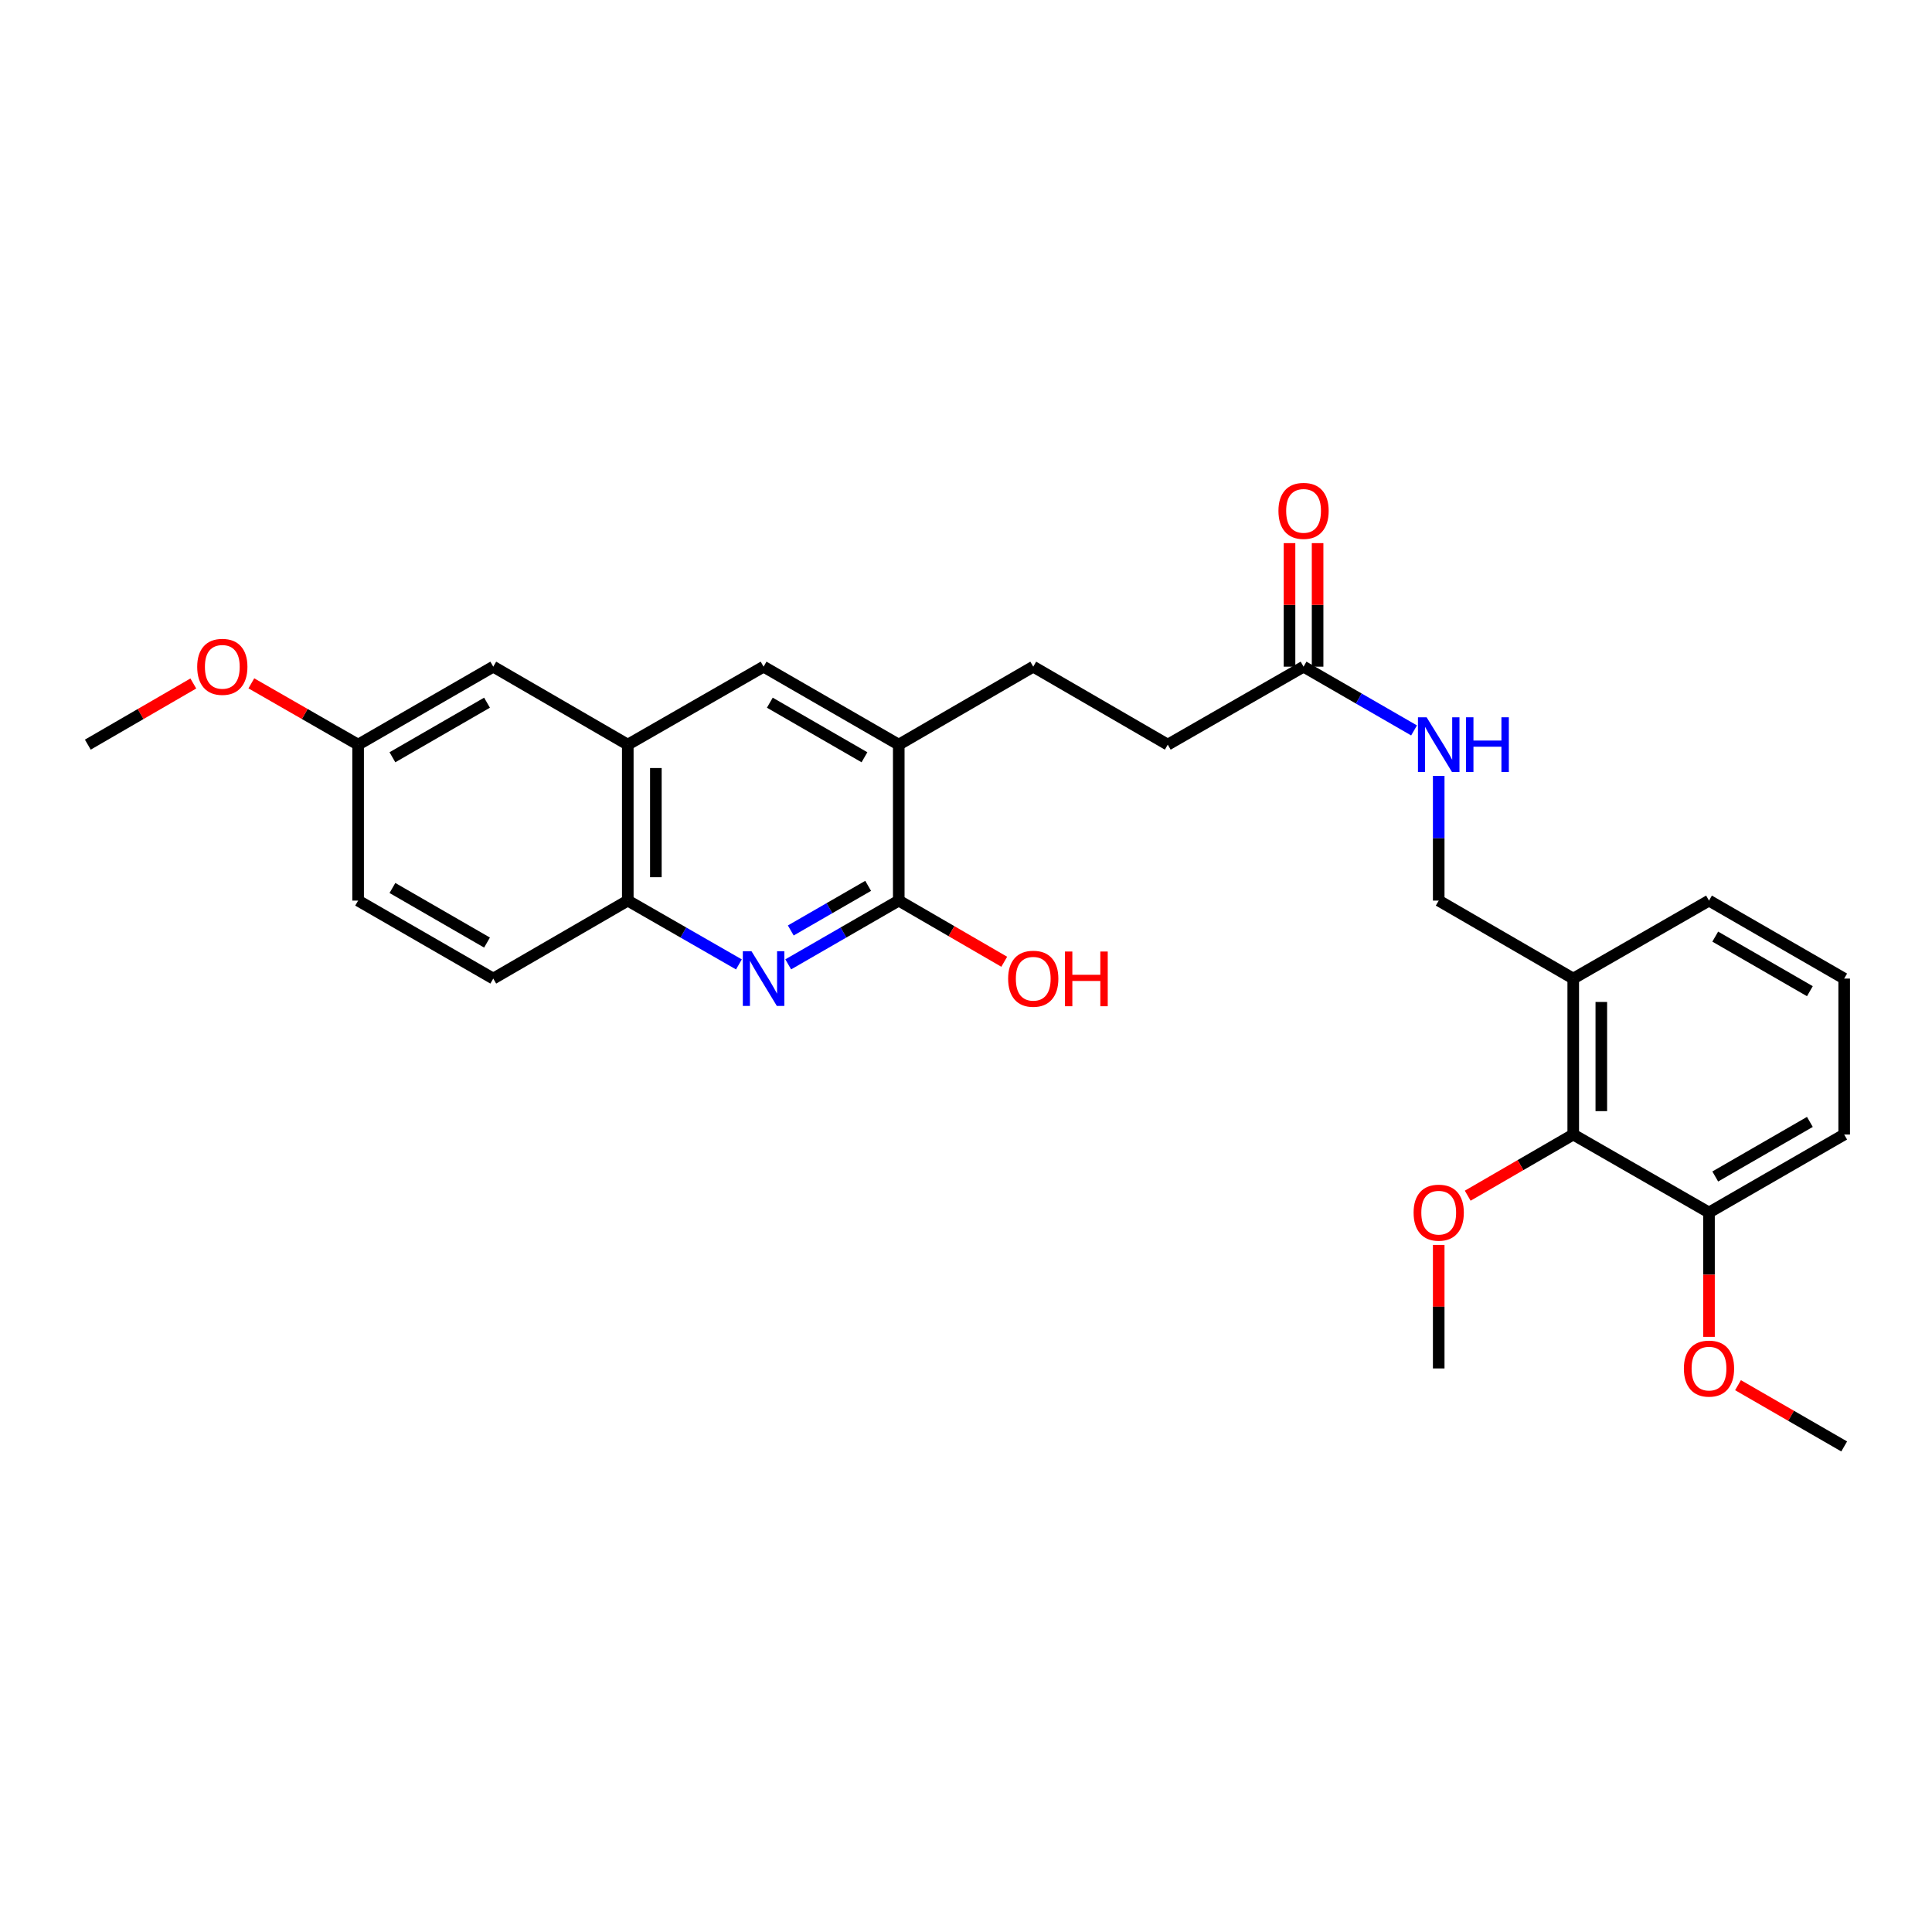 <?xml version='1.0' encoding='iso-8859-1'?>
<svg version='1.1' baseProfile='full'
              xmlns='http://www.w3.org/2000/svg'
                      xmlns:rdkit='http://www.rdkit.org/xml'
                      xmlns:xlink='http://www.w3.org/1999/xlink'
                  xml:space='preserve'
width='1000px' height='1000px' viewBox='0 0 1000 1000'>
<!-- END OF HEADER -->
<rect style='opacity:1.0;fill:#FFFFFF;stroke:none' width='1000' height='1000' x='0' y='0'> </rect>
<path class='bond-0' d='M 407.985,499.15 L 436.591,482.65' style='fill:none;fill-rule:evenodd;stroke:#0000FF;stroke-width:6px;stroke-linecap:butt;stroke-linejoin:miter;stroke-opacity:1' />
<path class='bond-0' d='M 436.591,482.65 L 465.196,466.151' style='fill:none;fill-rule:evenodd;stroke:#000000;stroke-width:6px;stroke-linecap:butt;stroke-linejoin:miter;stroke-opacity:1' />
<path class='bond-0' d='M 409.306,481.612 L 429.33,470.062' style='fill:none;fill-rule:evenodd;stroke:#0000FF;stroke-width:6px;stroke-linecap:butt;stroke-linejoin:miter;stroke-opacity:1' />
<path class='bond-0' d='M 429.33,470.062 L 449.354,458.513' style='fill:none;fill-rule:evenodd;stroke:#000000;stroke-width:6px;stroke-linecap:butt;stroke-linejoin:miter;stroke-opacity:1' />
<path class='bond-1' d='M 382.46,499.179 L 353.7,482.665' style='fill:none;fill-rule:evenodd;stroke:#0000FF;stroke-width:6px;stroke-linecap:butt;stroke-linejoin:miter;stroke-opacity:1' />
<path class='bond-1' d='M 353.7,482.665 L 324.941,466.151' style='fill:none;fill-rule:evenodd;stroke:#000000;stroke-width:6px;stroke-linecap:butt;stroke-linejoin:miter;stroke-opacity:1' />
<path class='bond-3' d='M 465.196,466.151 L 465.196,385.427' style='fill:none;fill-rule:evenodd;stroke:#000000;stroke-width:6px;stroke-linecap:butt;stroke-linejoin:miter;stroke-opacity:1' />
<path class='bond-16' d='M 465.196,466.151 L 492.494,481.978' style='fill:none;fill-rule:evenodd;stroke:#000000;stroke-width:6px;stroke-linecap:butt;stroke-linejoin:miter;stroke-opacity:1' />
<path class='bond-16' d='M 492.494,481.978 L 519.792,497.805' style='fill:none;fill-rule:evenodd;stroke:#FF0000;stroke-width:6px;stroke-linecap:butt;stroke-linejoin:miter;stroke-opacity:1' />
<path class='bond-2' d='M 324.941,466.151 L 324.941,385.427' style='fill:none;fill-rule:evenodd;stroke:#000000;stroke-width:6px;stroke-linecap:butt;stroke-linejoin:miter;stroke-opacity:1' />
<path class='bond-2' d='M 339.472,454.043 L 339.472,397.536' style='fill:none;fill-rule:evenodd;stroke:#000000;stroke-width:6px;stroke-linecap:butt;stroke-linejoin:miter;stroke-opacity:1' />
<path class='bond-14' d='M 324.941,466.151 L 255.309,506.509' style='fill:none;fill-rule:evenodd;stroke:#000000;stroke-width:6px;stroke-linecap:butt;stroke-linejoin:miter;stroke-opacity:1' />
<path class='bond-5' d='M 324.941,385.427 L 395.226,345.069' style='fill:none;fill-rule:evenodd;stroke:#000000;stroke-width:6px;stroke-linecap:butt;stroke-linejoin:miter;stroke-opacity:1' />
<path class='bond-9' d='M 324.941,385.427 L 255.309,345.069' style='fill:none;fill-rule:evenodd;stroke:#000000;stroke-width:6px;stroke-linecap:butt;stroke-linejoin:miter;stroke-opacity:1' />
<path class='bond-13' d='M 465.196,385.427 L 534.804,345.069' style='fill:none;fill-rule:evenodd;stroke:#000000;stroke-width:6px;stroke-linecap:butt;stroke-linejoin:miter;stroke-opacity:1' />
<path class='bond-28' d='M 465.196,385.427 L 395.226,345.069' style='fill:none;fill-rule:evenodd;stroke:#000000;stroke-width:6px;stroke-linecap:butt;stroke-linejoin:miter;stroke-opacity:1' />
<path class='bond-28' d='M 447.44,391.961 L 398.461,363.711' style='fill:none;fill-rule:evenodd;stroke:#000000;stroke-width:6px;stroke-linecap:butt;stroke-linejoin:miter;stroke-opacity:1' />
<path class='bond-4' d='M 814.306,587.233 L 814.306,506.509' style='fill:none;fill-rule:evenodd;stroke:#000000;stroke-width:6px;stroke-linecap:butt;stroke-linejoin:miter;stroke-opacity:1' />
<path class='bond-4' d='M 828.838,575.124 L 828.838,518.618' style='fill:none;fill-rule:evenodd;stroke:#000000;stroke-width:6px;stroke-linecap:butt;stroke-linejoin:miter;stroke-opacity:1' />
<path class='bond-11' d='M 814.306,587.233 L 884.575,627.591' style='fill:none;fill-rule:evenodd;stroke:#000000;stroke-width:6px;stroke-linecap:butt;stroke-linejoin:miter;stroke-opacity:1' />
<path class='bond-18' d='M 814.306,587.233 L 786.996,603.062' style='fill:none;fill-rule:evenodd;stroke:#000000;stroke-width:6px;stroke-linecap:butt;stroke-linejoin:miter;stroke-opacity:1' />
<path class='bond-18' d='M 786.996,603.062 L 759.687,618.89' style='fill:none;fill-rule:evenodd;stroke:#FF0000;stroke-width:6px;stroke-linecap:butt;stroke-linejoin:miter;stroke-opacity:1' />
<path class='bond-6' d='M 814.306,506.509 L 744.675,466.151' style='fill:none;fill-rule:evenodd;stroke:#000000;stroke-width:6px;stroke-linecap:butt;stroke-linejoin:miter;stroke-opacity:1' />
<path class='bond-22' d='M 814.306,506.509 L 884.575,466.151' style='fill:none;fill-rule:evenodd;stroke:#000000;stroke-width:6px;stroke-linecap:butt;stroke-linejoin:miter;stroke-opacity:1' />
<path class='bond-7' d='M 674.72,345.069 L 604.435,385.427' style='fill:none;fill-rule:evenodd;stroke:#000000;stroke-width:6px;stroke-linecap:butt;stroke-linejoin:miter;stroke-opacity:1' />
<path class='bond-8' d='M 674.72,345.069 L 703.318,361.568' style='fill:none;fill-rule:evenodd;stroke:#000000;stroke-width:6px;stroke-linecap:butt;stroke-linejoin:miter;stroke-opacity:1' />
<path class='bond-8' d='M 703.318,361.568 L 731.915,378.066' style='fill:none;fill-rule:evenodd;stroke:#0000FF;stroke-width:6px;stroke-linecap:butt;stroke-linejoin:miter;stroke-opacity:1' />
<path class='bond-12' d='M 681.986,345.069 L 681.986,313.096' style='fill:none;fill-rule:evenodd;stroke:#000000;stroke-width:6px;stroke-linecap:butt;stroke-linejoin:miter;stroke-opacity:1' />
<path class='bond-12' d='M 681.986,313.096 L 681.986,281.123' style='fill:none;fill-rule:evenodd;stroke:#FF0000;stroke-width:6px;stroke-linecap:butt;stroke-linejoin:miter;stroke-opacity:1' />
<path class='bond-12' d='M 667.454,345.069 L 667.454,313.096' style='fill:none;fill-rule:evenodd;stroke:#000000;stroke-width:6px;stroke-linecap:butt;stroke-linejoin:miter;stroke-opacity:1' />
<path class='bond-12' d='M 667.454,313.096 L 667.454,281.123' style='fill:none;fill-rule:evenodd;stroke:#FF0000;stroke-width:6px;stroke-linecap:butt;stroke-linejoin:miter;stroke-opacity:1' />
<path class='bond-10' d='M 744.675,401.605 L 744.675,433.878' style='fill:none;fill-rule:evenodd;stroke:#0000FF;stroke-width:6px;stroke-linecap:butt;stroke-linejoin:miter;stroke-opacity:1' />
<path class='bond-10' d='M 744.675,433.878 L 744.675,466.151' style='fill:none;fill-rule:evenodd;stroke:#000000;stroke-width:6px;stroke-linecap:butt;stroke-linejoin:miter;stroke-opacity:1' />
<path class='bond-29' d='M 255.309,345.069 L 185.363,385.427' style='fill:none;fill-rule:evenodd;stroke:#000000;stroke-width:6px;stroke-linecap:butt;stroke-linejoin:miter;stroke-opacity:1' />
<path class='bond-29' d='M 252.08,363.71 L 203.117,391.96' style='fill:none;fill-rule:evenodd;stroke:#000000;stroke-width:6px;stroke-linecap:butt;stroke-linejoin:miter;stroke-opacity:1' />
<path class='bond-20' d='M 884.575,627.591 L 884.575,659.776' style='fill:none;fill-rule:evenodd;stroke:#000000;stroke-width:6px;stroke-linecap:butt;stroke-linejoin:miter;stroke-opacity:1' />
<path class='bond-20' d='M 884.575,659.776 L 884.575,691.961' style='fill:none;fill-rule:evenodd;stroke:#FF0000;stroke-width:6px;stroke-linecap:butt;stroke-linejoin:miter;stroke-opacity:1' />
<path class='bond-30' d='M 884.575,627.591 L 954.545,587.233' style='fill:none;fill-rule:evenodd;stroke:#000000;stroke-width:6px;stroke-linecap:butt;stroke-linejoin:miter;stroke-opacity:1' />
<path class='bond-30' d='M 887.81,608.949 L 936.789,580.699' style='fill:none;fill-rule:evenodd;stroke:#000000;stroke-width:6px;stroke-linecap:butt;stroke-linejoin:miter;stroke-opacity:1' />
<path class='bond-15' d='M 534.804,345.069 L 604.435,385.427' style='fill:none;fill-rule:evenodd;stroke:#000000;stroke-width:6px;stroke-linecap:butt;stroke-linejoin:miter;stroke-opacity:1' />
<path class='bond-19' d='M 255.309,506.509 L 185.363,466.151' style='fill:none;fill-rule:evenodd;stroke:#000000;stroke-width:6px;stroke-linecap:butt;stroke-linejoin:miter;stroke-opacity:1' />
<path class='bond-19' d='M 252.08,487.869 L 203.117,459.618' style='fill:none;fill-rule:evenodd;stroke:#000000;stroke-width:6px;stroke-linecap:butt;stroke-linejoin:miter;stroke-opacity:1' />
<path class='bond-17' d='M 185.363,385.427 L 185.363,466.151' style='fill:none;fill-rule:evenodd;stroke:#000000;stroke-width:6px;stroke-linecap:butt;stroke-linejoin:miter;stroke-opacity:1' />
<path class='bond-21' d='M 185.363,385.427 L 157.73,369.562' style='fill:none;fill-rule:evenodd;stroke:#000000;stroke-width:6px;stroke-linecap:butt;stroke-linejoin:miter;stroke-opacity:1' />
<path class='bond-21' d='M 157.73,369.562 L 130.096,353.696' style='fill:none;fill-rule:evenodd;stroke:#FF0000;stroke-width:6px;stroke-linecap:butt;stroke-linejoin:miter;stroke-opacity:1' />
<path class='bond-25' d='M 744.675,644.369 L 744.675,676.334' style='fill:none;fill-rule:evenodd;stroke:#FF0000;stroke-width:6px;stroke-linecap:butt;stroke-linejoin:miter;stroke-opacity:1' />
<path class='bond-25' d='M 744.675,676.334 L 744.675,708.299' style='fill:none;fill-rule:evenodd;stroke:#000000;stroke-width:6px;stroke-linecap:butt;stroke-linejoin:miter;stroke-opacity:1' />
<path class='bond-26' d='M 899.595,716.965 L 927.07,732.819' style='fill:none;fill-rule:evenodd;stroke:#FF0000;stroke-width:6px;stroke-linecap:butt;stroke-linejoin:miter;stroke-opacity:1' />
<path class='bond-26' d='M 927.07,732.819 L 954.545,748.673' style='fill:none;fill-rule:evenodd;stroke:#000000;stroke-width:6px;stroke-linecap:butt;stroke-linejoin:miter;stroke-opacity:1' />
<path class='bond-27' d='M 100.058,353.772 L 72.756,369.6' style='fill:none;fill-rule:evenodd;stroke:#FF0000;stroke-width:6px;stroke-linecap:butt;stroke-linejoin:miter;stroke-opacity:1' />
<path class='bond-27' d='M 72.756,369.6 L 45.455,385.427' style='fill:none;fill-rule:evenodd;stroke:#000000;stroke-width:6px;stroke-linecap:butt;stroke-linejoin:miter;stroke-opacity:1' />
<path class='bond-23' d='M 884.575,466.151 L 954.545,506.509' style='fill:none;fill-rule:evenodd;stroke:#000000;stroke-width:6px;stroke-linecap:butt;stroke-linejoin:miter;stroke-opacity:1' />
<path class='bond-23' d='M 887.81,484.793 L 936.789,513.043' style='fill:none;fill-rule:evenodd;stroke:#000000;stroke-width:6px;stroke-linecap:butt;stroke-linejoin:miter;stroke-opacity:1' />
<path class='bond-24' d='M 954.545,506.509 L 954.545,587.233' style='fill:none;fill-rule:evenodd;stroke:#000000;stroke-width:6px;stroke-linecap:butt;stroke-linejoin:miter;stroke-opacity:1' />
<path  class='atom-0' d='M 388.966 492.349
L 398.246 507.349
Q 399.166 508.829, 400.646 511.509
Q 402.126 514.189, 402.206 514.349
L 402.206 492.349
L 405.966 492.349
L 405.966 520.669
L 402.086 520.669
L 392.126 504.269
Q 390.966 502.349, 389.726 500.149
Q 388.526 497.949, 388.166 497.269
L 388.166 520.669
L 384.486 520.669
L 384.486 492.349
L 388.966 492.349
' fill='#0000FF'/>
<path  class='atom-9' d='M 738.415 371.267
L 747.695 386.267
Q 748.615 387.747, 750.095 390.427
Q 751.575 393.107, 751.655 393.267
L 751.655 371.267
L 755.415 371.267
L 755.415 399.587
L 751.535 399.587
L 741.575 383.187
Q 740.415 381.267, 739.175 379.067
Q 737.975 376.867, 737.615 376.187
L 737.615 399.587
L 733.935 399.587
L 733.935 371.267
L 738.415 371.267
' fill='#0000FF'/>
<path  class='atom-9' d='M 758.815 371.267
L 762.655 371.267
L 762.655 383.307
L 777.135 383.307
L 777.135 371.267
L 780.975 371.267
L 780.975 399.587
L 777.135 399.587
L 777.135 386.507
L 762.655 386.507
L 762.655 399.587
L 758.815 399.587
L 758.815 371.267
' fill='#0000FF'/>
<path  class='atom-13' d='M 661.72 264.425
Q 661.72 257.625, 665.08 253.825
Q 668.44 250.025, 674.72 250.025
Q 681 250.025, 684.36 253.825
Q 687.72 257.625, 687.72 264.425
Q 687.72 271.305, 684.32 275.225
Q 680.92 279.105, 674.72 279.105
Q 668.48 279.105, 665.08 275.225
Q 661.72 271.345, 661.72 264.425
M 674.72 275.905
Q 679.04 275.905, 681.36 273.025
Q 683.72 270.105, 683.72 264.425
Q 683.72 258.865, 681.36 256.065
Q 679.04 253.225, 674.72 253.225
Q 670.4 253.225, 668.04 256.025
Q 665.72 258.825, 665.72 264.425
Q 665.72 270.145, 668.04 273.025
Q 670.4 275.905, 674.72 275.905
' fill='#FF0000'/>
<path  class='atom-17' d='M 521.804 506.589
Q 521.804 499.789, 525.164 495.989
Q 528.524 492.189, 534.804 492.189
Q 541.084 492.189, 544.444 495.989
Q 547.804 499.789, 547.804 506.589
Q 547.804 513.469, 544.404 517.389
Q 541.004 521.269, 534.804 521.269
Q 528.564 521.269, 525.164 517.389
Q 521.804 513.509, 521.804 506.589
M 534.804 518.069
Q 539.124 518.069, 541.444 515.189
Q 543.804 512.269, 543.804 506.589
Q 543.804 501.029, 541.444 498.229
Q 539.124 495.389, 534.804 495.389
Q 530.484 495.389, 528.124 498.189
Q 525.804 500.989, 525.804 506.589
Q 525.804 512.309, 528.124 515.189
Q 530.484 518.069, 534.804 518.069
' fill='#FF0000'/>
<path  class='atom-17' d='M 551.204 492.509
L 555.044 492.509
L 555.044 504.549
L 569.524 504.549
L 569.524 492.509
L 573.364 492.509
L 573.364 520.829
L 569.524 520.829
L 569.524 507.749
L 555.044 507.749
L 555.044 520.829
L 551.204 520.829
L 551.204 492.509
' fill='#FF0000'/>
<path  class='atom-19' d='M 731.675 627.671
Q 731.675 620.871, 735.035 617.071
Q 738.395 613.271, 744.675 613.271
Q 750.955 613.271, 754.315 617.071
Q 757.675 620.871, 757.675 627.671
Q 757.675 634.551, 754.275 638.471
Q 750.875 642.351, 744.675 642.351
Q 738.435 642.351, 735.035 638.471
Q 731.675 634.591, 731.675 627.671
M 744.675 639.151
Q 748.995 639.151, 751.315 636.271
Q 753.675 633.351, 753.675 627.671
Q 753.675 622.111, 751.315 619.311
Q 748.995 616.471, 744.675 616.471
Q 740.355 616.471, 737.995 619.271
Q 735.675 622.071, 735.675 627.671
Q 735.675 633.391, 737.995 636.271
Q 740.355 639.151, 744.675 639.151
' fill='#FF0000'/>
<path  class='atom-21' d='M 871.575 708.379
Q 871.575 701.579, 874.935 697.779
Q 878.295 693.979, 884.575 693.979
Q 890.855 693.979, 894.215 697.779
Q 897.575 701.579, 897.575 708.379
Q 897.575 715.259, 894.175 719.179
Q 890.775 723.059, 884.575 723.059
Q 878.335 723.059, 874.935 719.179
Q 871.575 715.299, 871.575 708.379
M 884.575 719.859
Q 888.895 719.859, 891.215 716.979
Q 893.575 714.059, 893.575 708.379
Q 893.575 702.819, 891.215 700.019
Q 888.895 697.179, 884.575 697.179
Q 880.255 697.179, 877.895 699.979
Q 875.575 702.779, 875.575 708.379
Q 875.575 714.099, 877.895 716.979
Q 880.255 719.859, 884.575 719.859
' fill='#FF0000'/>
<path  class='atom-22' d='M 102.07 345.149
Q 102.07 338.349, 105.43 334.549
Q 108.79 330.749, 115.07 330.749
Q 121.35 330.749, 124.71 334.549
Q 128.07 338.349, 128.07 345.149
Q 128.07 352.029, 124.67 355.949
Q 121.27 359.829, 115.07 359.829
Q 108.83 359.829, 105.43 355.949
Q 102.07 352.069, 102.07 345.149
M 115.07 356.629
Q 119.39 356.629, 121.71 353.749
Q 124.07 350.829, 124.07 345.149
Q 124.07 339.589, 121.71 336.789
Q 119.39 333.949, 115.07 333.949
Q 110.75 333.949, 108.39 336.749
Q 106.07 339.549, 106.07 345.149
Q 106.07 350.869, 108.39 353.749
Q 110.75 356.629, 115.07 356.629
' fill='#FF0000'/>
</svg>
